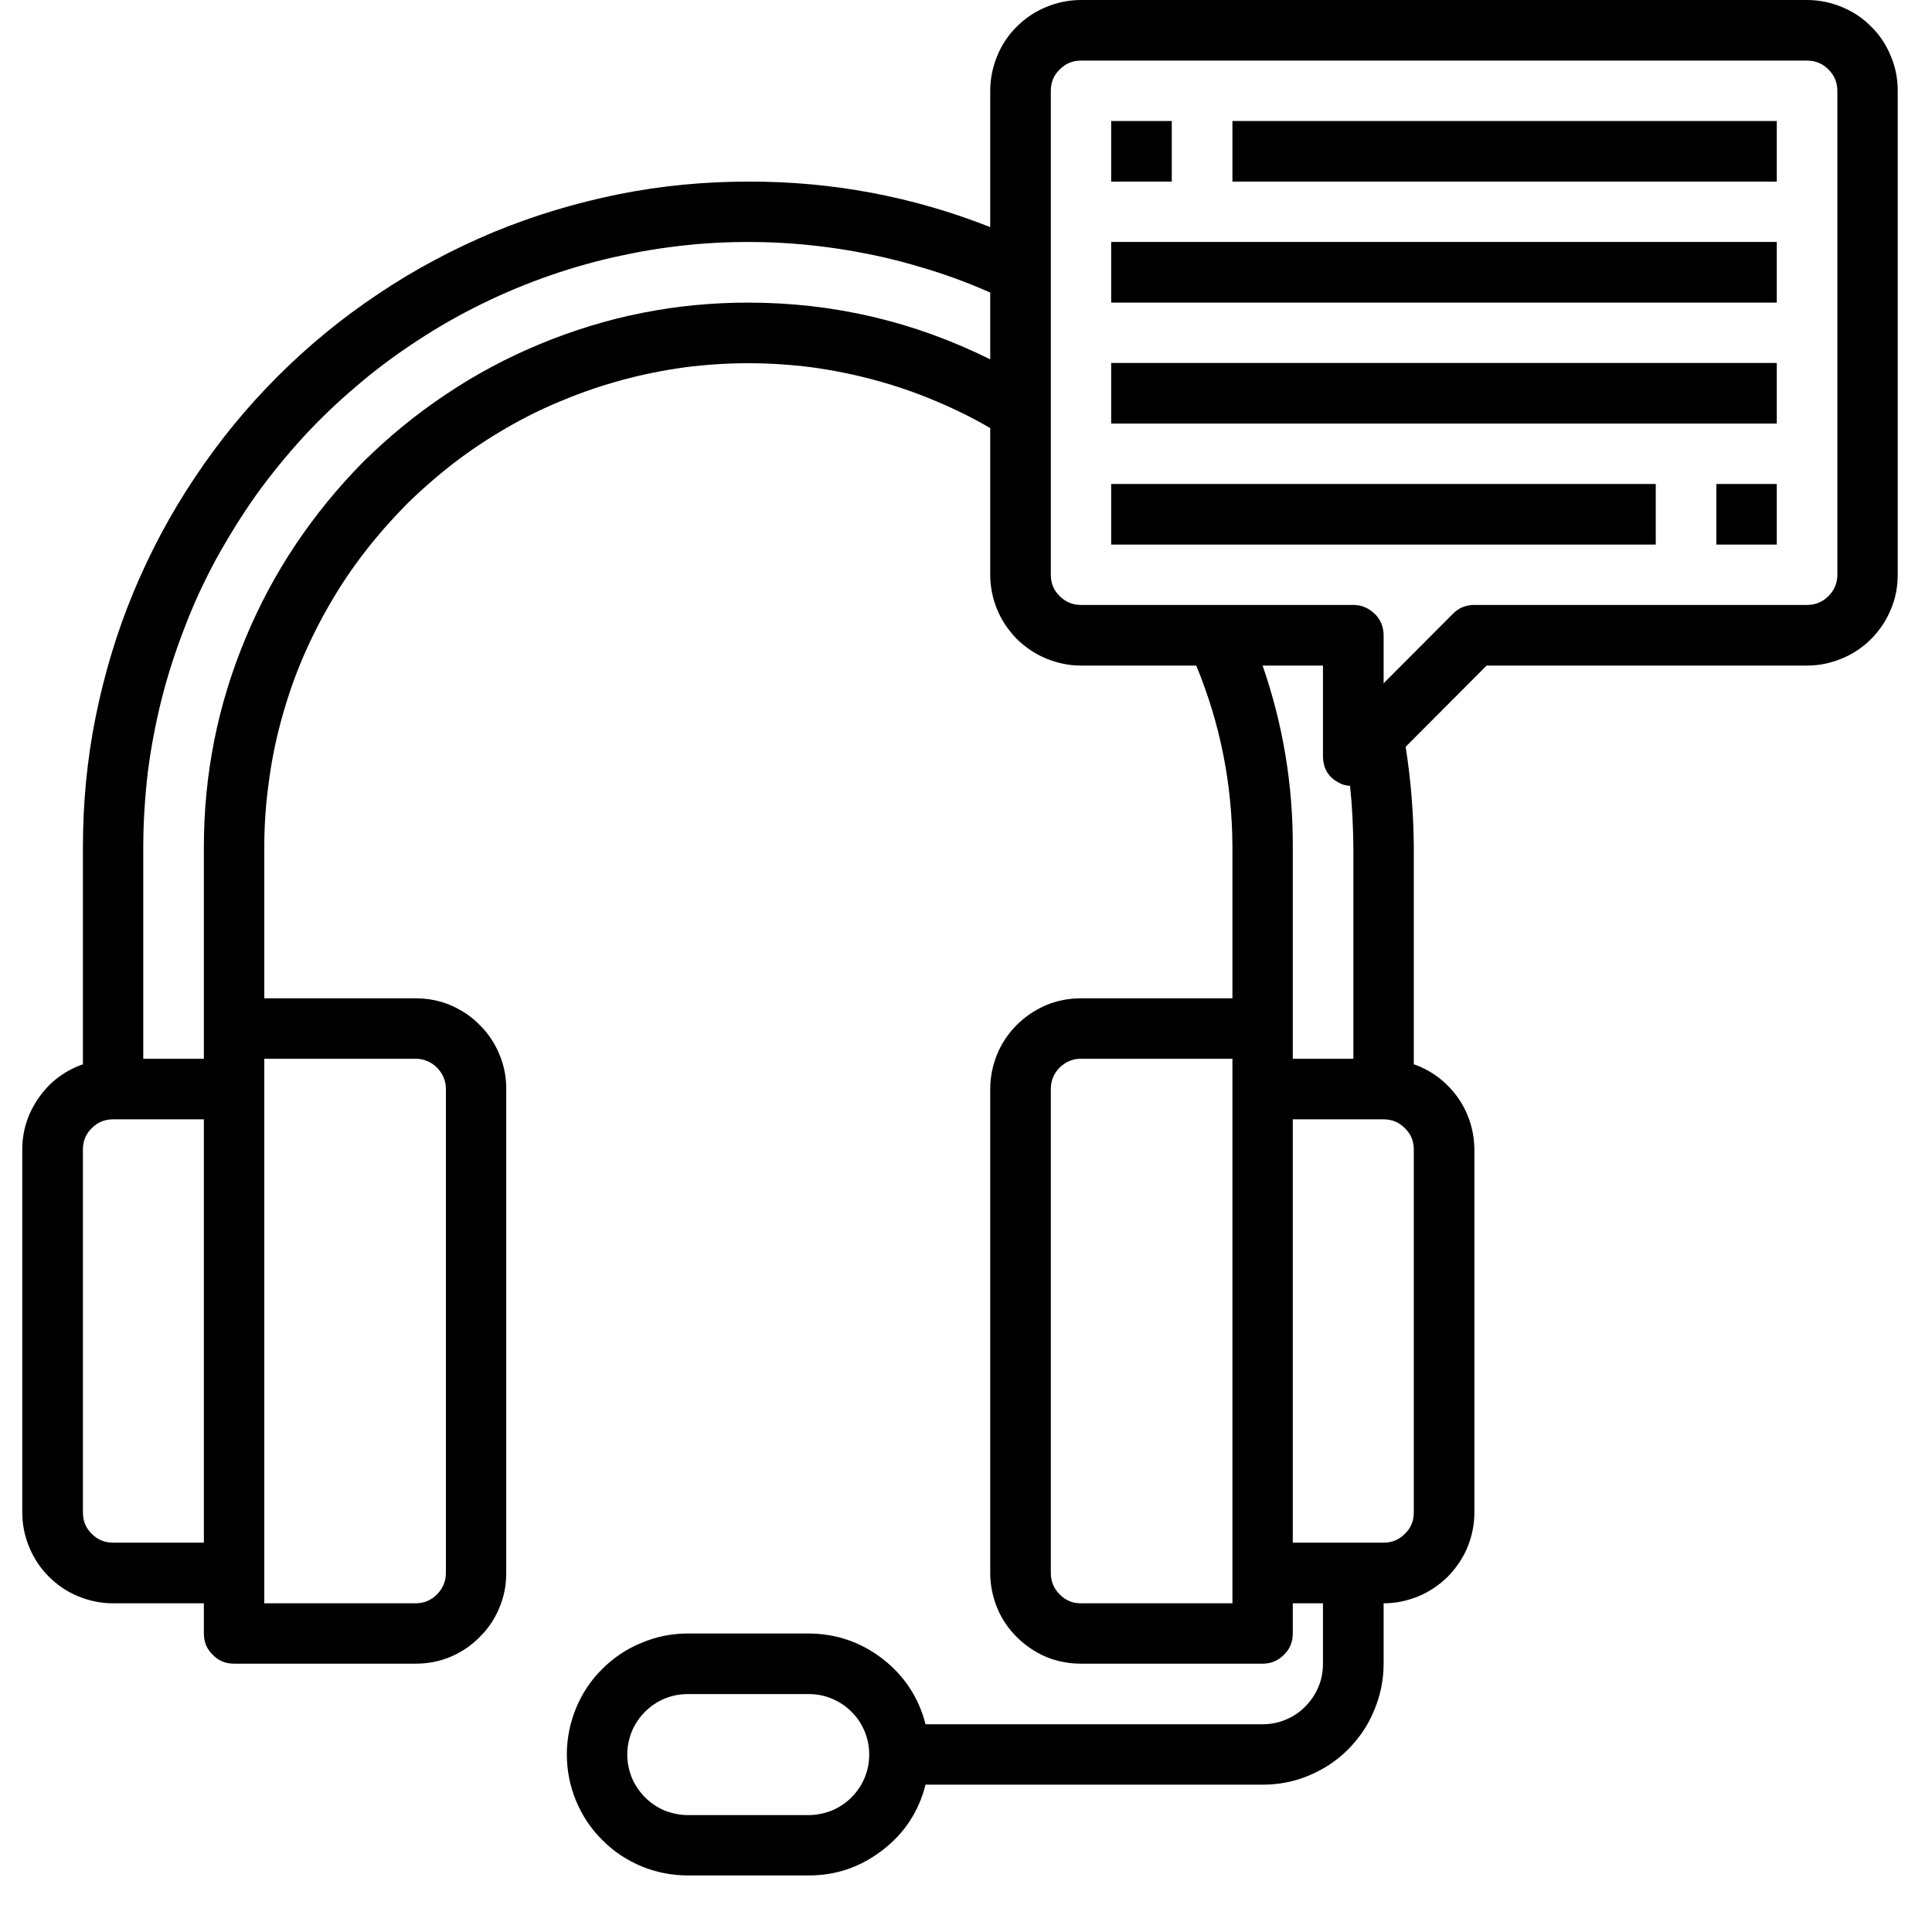 <?xml version="1.0" encoding="UTF-8"?> <svg xmlns="http://www.w3.org/2000/svg" xmlns:xlink="http://www.w3.org/1999/xlink" width="42" zoomAndPan="magnify" viewBox="0 0 31.5 31.5" height="42" preserveAspectRatio="xMidYMid meet" version="1.2"><defs><clipPath id="48aeb2fdb8"><path d="M 0.363 0 L 30.941 0 L 30.941 30.578 L 0.363 30.578 Z M 0.363 0 "></path></clipPath></defs><g id="8a0f698a6c"><g style="fill:#000000;fill-opacity:1;"><g transform="translate(25.386, 8.791)"><path style="stroke:none" d="M 0.297 -0.453 C 0.367 -0.453 0.426 -0.43 0.469 -0.391 C 0.508 -0.359 0.531 -0.305 0.531 -0.234 C 0.531 -0.16 0.504 -0.098 0.453 -0.047 C 0.398 -0.004 0.328 0.016 0.234 0.016 C 0.16 0.016 0.098 0 0.047 -0.031 L 0.047 -0.156 C 0.078 -0.145 0.109 -0.133 0.141 -0.125 C 0.172 -0.113 0.203 -0.109 0.234 -0.109 C 0.328 -0.109 0.375 -0.145 0.375 -0.219 C 0.375 -0.289 0.328 -0.328 0.234 -0.328 C 0.211 -0.328 0.191 -0.328 0.172 -0.328 C 0.148 -0.328 0.133 -0.32 0.125 -0.312 L 0.062 -0.344 L 0.094 -0.719 L 0.484 -0.719 L 0.484 -0.594 L 0.219 -0.594 L 0.203 -0.453 L 0.219 -0.453 C 0.238 -0.453 0.266 -0.453 0.297 -0.453 Z M 0.297 -0.453 "></path></g></g><g clip-rule="nonzero" clip-path="url(#48aeb2fdb8)"><path style=" stroke:none;fill-rule:nonzero;fill:#000000;fill-opacity:1;" d="M 29.461 0 L 17.625 0 C 17.43 0 17.242 0.039 17.059 0.113 C 16.879 0.188 16.719 0.293 16.578 0.434 C 16.441 0.57 16.332 0.73 16.258 0.914 C 16.184 1.094 16.145 1.285 16.145 1.48 L 16.145 3.703 C 14.879 3.203 13.562 2.957 12.199 2.961 C 11.488 2.961 10.781 3.027 10.082 3.168 C 9.387 3.309 8.707 3.512 8.047 3.785 C 7.391 4.059 6.766 4.391 6.172 4.789 C 5.578 5.184 5.031 5.633 4.527 6.137 C 4.023 6.641 3.574 7.188 3.18 7.781 C 2.781 8.375 2.449 9 2.176 9.656 C 1.902 10.316 1.699 10.996 1.559 11.691 C 1.418 12.391 1.352 13.098 1.352 13.809 L 1.352 17.352 C 1.055 17.457 0.816 17.637 0.637 17.891 C 0.457 18.145 0.363 18.43 0.363 18.742 L 0.363 24.66 C 0.363 24.855 0.402 25.047 0.477 25.227 C 0.551 25.406 0.656 25.566 0.797 25.707 C 0.934 25.844 1.094 25.953 1.277 26.027 C 1.457 26.102 1.648 26.141 1.844 26.141 L 3.324 26.141 L 3.324 26.633 C 3.324 26.77 3.371 26.887 3.469 26.98 C 3.562 27.078 3.68 27.125 3.816 27.125 L 6.773 27.125 C 6.973 27.125 7.16 27.09 7.34 27.016 C 7.523 26.938 7.684 26.832 7.82 26.691 C 7.961 26.555 8.066 26.395 8.141 26.215 C 8.219 26.031 8.254 25.844 8.254 25.648 L 8.254 17.754 C 8.254 17.559 8.219 17.371 8.141 17.188 C 8.066 17.008 7.961 16.848 7.82 16.711 C 7.684 16.57 7.523 16.465 7.34 16.387 C 7.16 16.312 6.973 16.277 6.773 16.277 L 4.309 16.277 L 4.309 13.809 C 4.309 13.465 4.332 13.121 4.379 12.781 C 4.422 12.438 4.488 12.102 4.578 11.77 C 4.668 11.434 4.777 11.109 4.91 10.789 C 5.043 10.473 5.195 10.164 5.367 9.867 C 5.539 9.566 5.73 9.281 5.941 9.008 C 6.152 8.734 6.379 8.477 6.621 8.23 C 6.867 7.988 7.125 7.762 7.398 7.551 C 7.672 7.34 7.957 7.152 8.258 6.977 C 8.555 6.805 8.863 6.652 9.184 6.523 C 9.5 6.391 9.828 6.281 10.16 6.191 C 10.492 6.102 10.828 6.035 11.172 5.988 C 11.512 5.945 11.855 5.922 12.203 5.922 C 12.547 5.922 12.891 5.945 13.23 5.988 C 13.574 6.035 13.91 6.102 14.242 6.191 C 14.578 6.281 14.902 6.391 15.219 6.523 C 15.539 6.656 15.848 6.805 16.145 6.98 L 16.145 9.371 C 16.145 9.566 16.184 9.758 16.258 9.938 C 16.332 10.117 16.441 10.277 16.578 10.418 C 16.719 10.555 16.879 10.664 17.059 10.738 C 17.242 10.812 17.43 10.852 17.625 10.852 L 19.504 10.852 C 19.895 11.797 20.09 12.785 20.094 13.809 L 20.094 16.277 L 17.625 16.277 C 17.43 16.277 17.242 16.312 17.059 16.387 C 16.879 16.465 16.719 16.57 16.578 16.711 C 16.441 16.848 16.332 17.008 16.258 17.188 C 16.184 17.371 16.145 17.559 16.145 17.754 L 16.145 25.648 C 16.145 25.844 16.184 26.031 16.258 26.215 C 16.332 26.395 16.441 26.555 16.578 26.691 C 16.719 26.832 16.879 26.938 17.059 27.016 C 17.242 27.09 17.43 27.125 17.625 27.125 L 20.586 27.125 C 20.723 27.125 20.836 27.078 20.934 26.98 C 21.031 26.887 21.078 26.77 21.078 26.633 L 21.078 26.141 L 21.57 26.141 L 21.57 27.125 C 21.57 27.258 21.547 27.383 21.496 27.504 C 21.445 27.625 21.375 27.73 21.281 27.824 C 21.191 27.918 21.082 27.988 20.961 28.039 C 20.84 28.09 20.715 28.113 20.586 28.113 L 15.09 28.113 C 14.98 27.68 14.746 27.324 14.391 27.047 C 14.035 26.773 13.637 26.637 13.188 26.633 L 11.215 26.633 C 10.953 26.633 10.699 26.684 10.461 26.785 C 10.219 26.883 10.004 27.027 9.82 27.211 C 9.633 27.395 9.492 27.609 9.391 27.852 C 9.293 28.094 9.242 28.344 9.242 28.605 C 9.242 28.867 9.293 29.121 9.391 29.359 C 9.492 29.602 9.633 29.816 9.82 30 C 10.004 30.188 10.219 30.328 10.461 30.43 C 10.699 30.527 10.953 30.578 11.215 30.578 L 13.188 30.578 C 13.637 30.578 14.035 30.438 14.391 30.164 C 14.746 29.891 14.98 29.535 15.09 29.098 L 20.586 29.098 C 20.848 29.098 21.098 29.051 21.34 28.949 C 21.582 28.848 21.797 28.707 21.98 28.523 C 22.164 28.336 22.309 28.125 22.406 27.883 C 22.508 27.641 22.559 27.387 22.559 27.125 L 22.559 26.141 C 22.754 26.141 22.941 26.102 23.125 26.027 C 23.305 25.953 23.465 25.844 23.605 25.707 C 23.742 25.566 23.852 25.406 23.926 25.227 C 24 25.047 24.039 24.855 24.039 24.66 L 24.039 18.742 C 24.035 18.43 23.945 18.145 23.766 17.891 C 23.582 17.637 23.348 17.457 23.051 17.352 L 23.051 13.809 C 23.047 13.262 23.004 12.719 22.918 12.176 L 24.238 10.852 L 29.461 10.852 C 29.66 10.852 29.848 10.812 30.027 10.738 C 30.211 10.664 30.371 10.555 30.508 10.418 C 30.648 10.277 30.754 10.117 30.828 9.938 C 30.906 9.758 30.941 9.566 30.941 9.371 L 30.941 1.48 C 30.941 1.285 30.906 1.094 30.828 0.914 C 30.754 0.73 30.648 0.57 30.508 0.434 C 30.371 0.293 30.211 0.188 30.027 0.113 C 29.848 0.039 29.66 0 29.461 0 Z M 20.094 26.141 L 17.625 26.141 C 17.488 26.141 17.375 26.094 17.277 25.996 C 17.18 25.898 17.133 25.781 17.133 25.648 L 17.133 17.754 C 17.133 17.621 17.18 17.504 17.277 17.406 C 17.375 17.312 17.488 17.262 17.625 17.262 L 20.094 17.262 Z M 13.188 29.594 L 11.215 29.594 C 11.082 29.594 10.957 29.566 10.836 29.52 C 10.715 29.469 10.609 29.395 10.516 29.305 C 10.426 29.211 10.352 29.105 10.301 28.984 C 10.254 28.863 10.227 28.738 10.227 28.605 C 10.227 28.477 10.254 28.352 10.301 28.23 C 10.352 28.109 10.426 28 10.516 27.91 C 10.609 27.816 10.715 27.746 10.836 27.695 C 10.957 27.645 11.082 27.621 11.215 27.621 L 13.188 27.621 C 13.316 27.621 13.445 27.645 13.562 27.695 C 13.684 27.746 13.793 27.816 13.883 27.91 C 13.977 28 14.047 28.109 14.098 28.23 C 14.148 28.352 14.172 28.477 14.172 28.605 C 14.172 28.738 14.148 28.863 14.098 28.984 C 14.047 29.105 13.977 29.211 13.883 29.305 C 13.793 29.395 13.684 29.469 13.562 29.52 C 13.445 29.566 13.316 29.594 13.188 29.594 Z M 1.844 25.152 C 1.707 25.152 1.59 25.105 1.496 25.008 C 1.398 24.914 1.352 24.797 1.352 24.66 L 1.352 18.742 C 1.352 18.605 1.398 18.488 1.496 18.395 C 1.59 18.297 1.707 18.25 1.844 18.25 L 3.324 18.25 L 3.324 25.152 Z M 7.27 17.754 L 7.27 25.648 C 7.27 25.781 7.219 25.898 7.125 25.996 C 7.027 26.094 6.91 26.141 6.773 26.141 L 4.309 26.141 L 4.309 17.262 L 6.773 17.262 C 6.91 17.262 7.027 17.312 7.125 17.406 C 7.219 17.504 7.27 17.621 7.27 17.754 Z M 12.199 4.934 C 11.617 4.934 11.039 4.988 10.469 5.102 C 9.898 5.215 9.34 5.387 8.805 5.609 C 8.266 5.832 7.754 6.105 7.27 6.43 C 6.785 6.754 6.336 7.121 5.922 7.531 C 5.512 7.945 5.145 8.395 4.82 8.879 C 4.496 9.363 4.223 9.875 4 10.414 C 3.777 10.949 3.605 11.508 3.492 12.078 C 3.379 12.648 3.324 13.227 3.324 13.809 L 3.324 17.262 L 2.336 17.262 L 2.336 13.809 C 2.336 13.402 2.363 12.996 2.41 12.59 C 2.461 12.188 2.539 11.785 2.637 11.391 C 2.738 10.996 2.863 10.609 3.012 10.227 C 3.156 9.848 3.328 9.477 3.523 9.117 C 3.719 8.762 3.934 8.414 4.168 8.082 C 4.406 7.75 4.664 7.434 4.938 7.133 C 5.215 6.832 5.508 6.551 5.82 6.289 C 6.129 6.023 6.457 5.781 6.797 5.559 C 7.141 5.332 7.492 5.133 7.859 4.953 C 8.227 4.773 8.602 4.617 8.988 4.484 C 9.371 4.352 9.766 4.242 10.164 4.16 C 10.562 4.074 10.965 4.016 11.371 3.98 C 11.777 3.945 12.188 3.938 12.594 3.953 C 13 3.969 13.406 4.012 13.809 4.078 C 14.211 4.145 14.609 4.234 15 4.352 C 15.391 4.465 15.773 4.605 16.145 4.77 L 16.145 5.859 C 14.902 5.242 13.59 4.934 12.199 4.934 Z M 20.586 10.852 L 21.57 10.852 L 21.57 12.332 C 21.574 12.551 21.676 12.699 21.879 12.785 C 21.922 12.801 21.965 12.812 22.012 12.812 C 22.047 13.145 22.062 13.477 22.066 13.809 L 22.066 17.262 L 21.078 17.262 L 21.078 13.809 C 21.082 12.797 20.918 11.809 20.586 10.852 Z M 23.051 24.66 C 23.051 24.797 23.004 24.914 22.906 25.008 C 22.809 25.105 22.695 25.152 22.559 25.152 L 21.078 25.152 L 21.078 18.25 L 22.559 18.25 C 22.695 18.25 22.809 18.297 22.906 18.395 C 23.004 18.488 23.051 18.605 23.051 18.742 Z M 29.957 9.371 C 29.957 9.508 29.906 9.625 29.812 9.719 C 29.715 9.816 29.598 9.863 29.461 9.863 L 24.039 9.863 C 23.902 9.863 23.785 9.91 23.688 10.008 L 22.559 11.141 L 22.559 10.359 C 22.559 10.223 22.512 10.105 22.414 10.008 C 22.316 9.914 22.199 9.863 22.066 9.863 L 17.625 9.863 C 17.488 9.863 17.375 9.816 17.277 9.719 C 17.18 9.625 17.133 9.508 17.133 9.371 L 17.133 1.48 C 17.133 1.344 17.18 1.227 17.277 1.133 C 17.375 1.035 17.488 0.988 17.625 0.988 L 29.461 0.988 C 29.598 0.988 29.715 1.035 29.812 1.133 C 29.906 1.227 29.957 1.344 29.957 1.48 Z M 29.957 9.371 "></path></g><path style=" stroke:none;fill-rule:nonzero;fill:#000000;fill-opacity:1;" d="M 20.094 1.973 L 28.969 1.973 L 28.969 2.961 L 20.094 2.961 Z M 20.094 1.973 "></path><path style=" stroke:none;fill-rule:nonzero;fill:#000000;fill-opacity:1;" d="M 18.117 3.945 L 28.969 3.945 L 28.969 4.934 L 18.117 4.934 Z M 18.117 3.945 "></path><path style=" stroke:none;fill-rule:nonzero;fill:#000000;fill-opacity:1;" d="M 18.117 5.918 L 28.969 5.918 L 28.969 6.906 L 18.117 6.906 Z M 18.117 5.918 "></path><path style=" stroke:none;fill-rule:nonzero;fill:#000000;fill-opacity:1;" d="M 18.117 7.891 L 26.996 7.891 L 26.996 8.879 L 18.117 8.879 Z M 18.117 7.891 "></path><path style=" stroke:none;fill-rule:nonzero;fill:#000000;fill-opacity:1;" d="M 27.984 7.891 L 28.969 7.891 L 28.969 8.879 L 27.984 8.879 Z M 27.984 7.891 "></path><path style=" stroke:none;fill-rule:nonzero;fill:#000000;fill-opacity:1;" d="M 18.117 1.973 L 19.105 1.973 L 19.105 2.961 L 18.117 2.961 Z M 18.117 1.973 "></path></g></svg> 